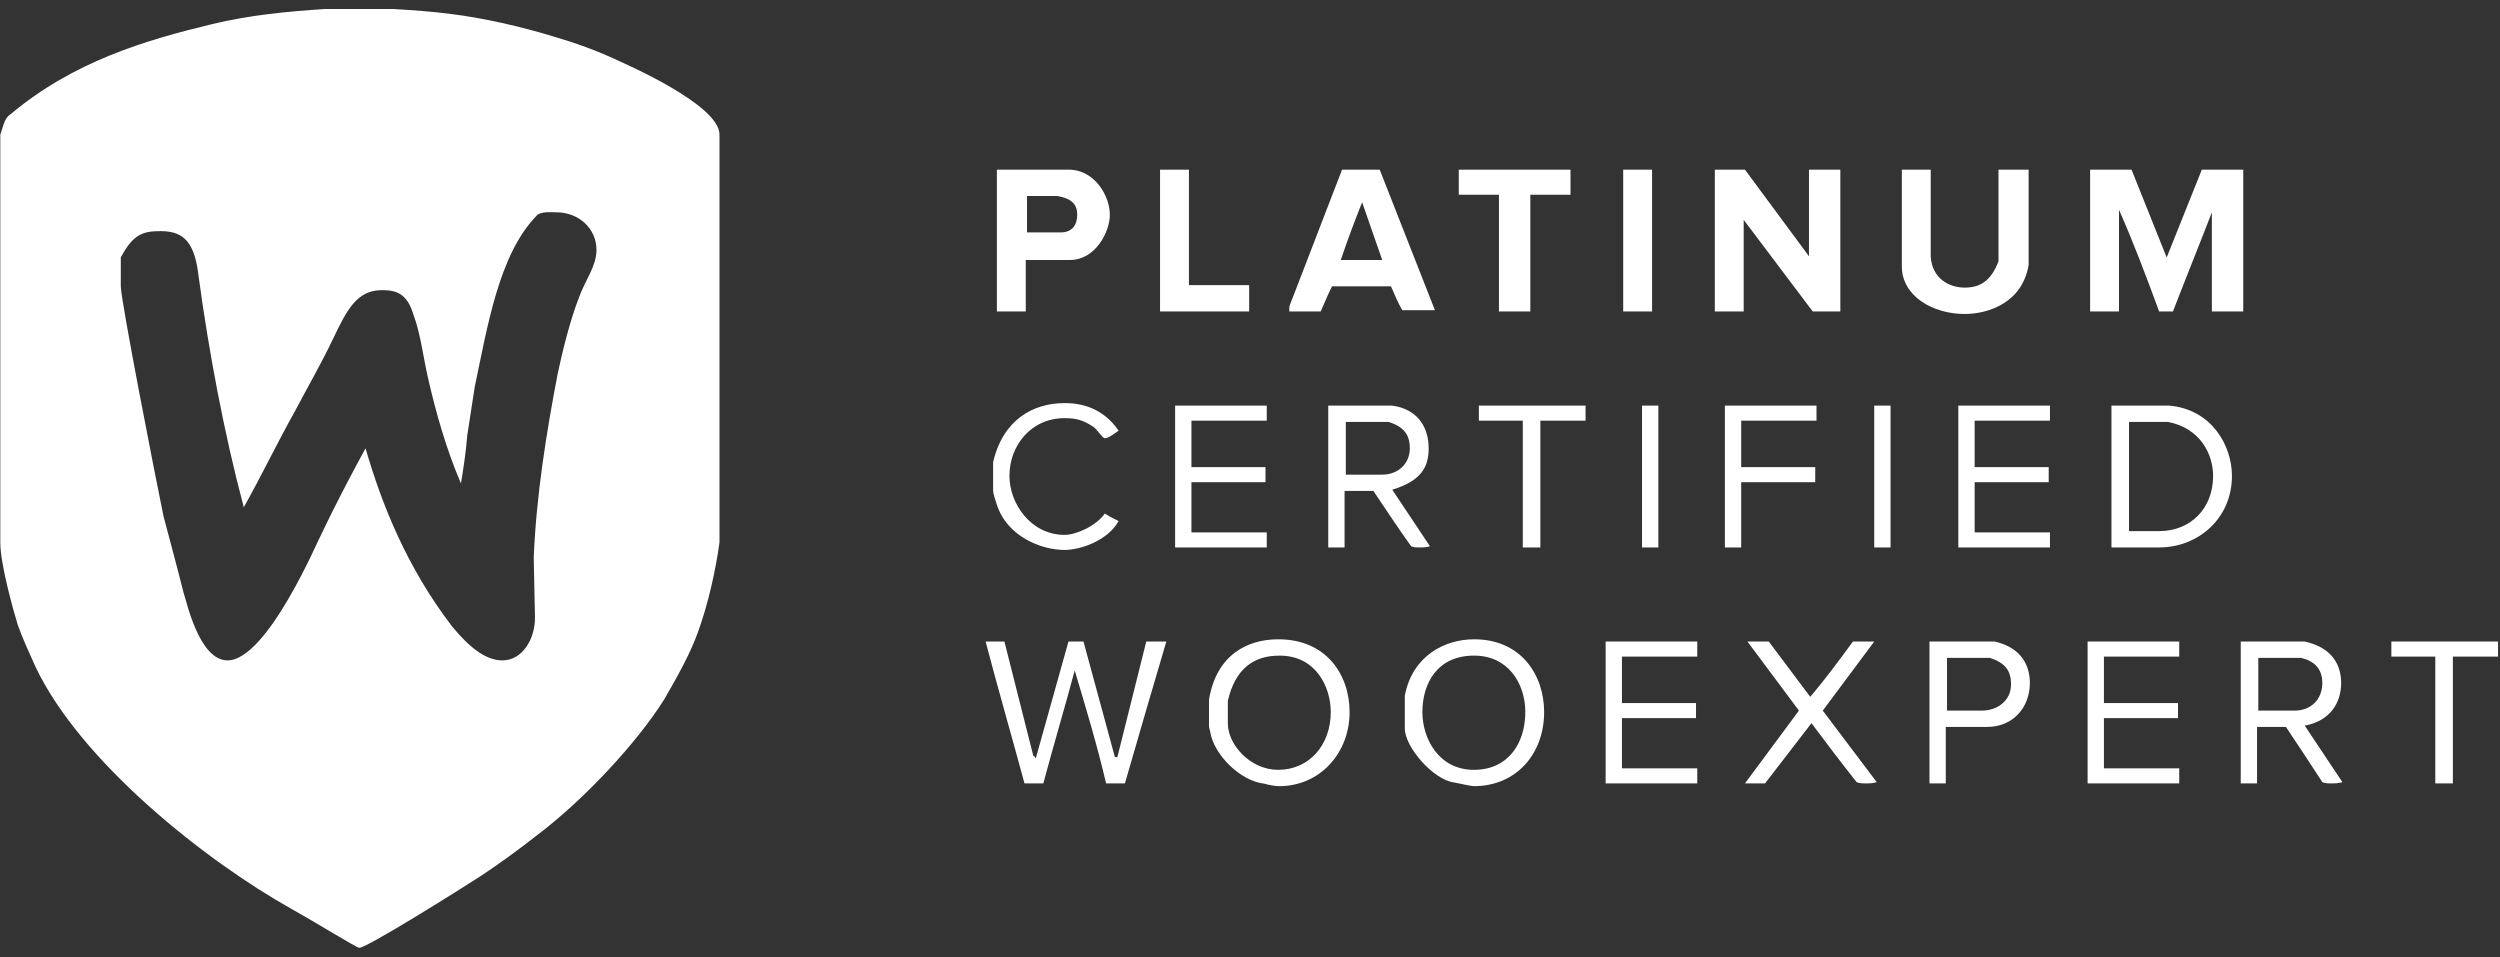 <svg xmlns="http://www.w3.org/2000/svg" width="235" height="90" viewBox="0 0 235 90" fill="none"><rect x="0" y="0" width="235" height="90" fill="#333333" stroke="none"/><path fill-rule="evenodd" clip-rule="evenodd" d="M129.928 24.44H126.035C126.625 22.671 127.333 20.783 128.04 19.013L129.928 24.44ZM99.37 18.423C100.786 18.659 101.258 19.249 101.258 20.193C101.258 21.137 100.786 21.845 99.724 21.845H96.539V18.423H99.37ZM200.364 15.946L203.668 24.204L206.972 15.946H210.865V29.278H207.915V19.957C206.736 23.025 205.438 26.21 204.258 29.278H202.96C201.78 26.092 200.6 22.907 199.185 19.721V29.278H196.471V15.946H200.364ZM181.487 15.946V24.087C181.605 26.21 183.257 27.036 184.673 27.036C186.088 27.036 187.15 26.446 187.858 24.558V15.946H190.69V24.912C190.1 28.452 186.914 29.514 184.673 29.514C181.723 29.514 178.773 27.862 178.773 25.03V15.946H181.487ZM164.025 15.946L170.043 24.087V15.946H172.992V29.278H170.397C168.273 26.446 166.031 23.497 163.907 20.665V29.278H161.194V15.946H164.025ZM155.295 15.946V29.278H152.581V15.946H155.295ZM147.626 15.946V18.305H143.85V29.278H140.901V18.305H137.125V15.946H147.626ZM129.692 15.946L134.883 29.16H131.816C131.462 28.57 131.108 27.744 130.754 26.918H125.209C124.855 27.626 124.501 28.452 124.147 29.278H121.197V28.806L126.153 15.946H129.692ZM111.759 15.946V26.8H117.422V29.278H109.045V15.946H111.759ZM100.432 15.946C102.91 15.946 104.326 18.423 104.326 20.193C104.326 21.727 103.028 24.44 100.55 24.44H96.421V29.278H93.707V15.946H100.432Z" fill="white"></path><path fill-rule="evenodd" clip-rule="evenodd" d="M203.786 39.66C206.854 40.25 208.033 42.728 208.033 44.734C208.033 47.801 205.91 49.925 202.96 49.925H200.129V39.66H203.786ZM130.518 39.66C132.052 40.132 132.524 40.958 132.524 42.138C132.524 43.554 131.462 44.616 129.928 44.616H126.507V39.66H130.518ZM203.904 38.127C207.915 38.48 209.803 41.902 209.803 44.734C209.803 48.745 206.618 51.459 202.96 51.459H198.477V38.127H203.904ZM192.696 38.127V39.542H185.617V43.908H192.578V45.324H185.617V50.043H192.696V51.459H184.083V38.127H192.696ZM177.712 38.127V51.459H176.178V38.127H177.712ZM170.751 38.127V39.542H163.672V43.908H170.633V45.324H163.672V51.459H162.138V38.127H170.751ZM155.885 38.127V51.459H154.351V38.127H155.885ZM149.042 38.127V39.542H144.794V51.459H143.142V39.542H139.013V38.127H149.042ZM130.872 38.127C133.35 38.48 134.294 40.25 134.294 42.138C134.294 43.908 133.586 45.206 130.872 46.032L134.412 51.341C134.176 51.459 133.704 51.459 133.468 51.459C133.114 51.459 132.878 51.459 132.642 51.341C131.462 49.689 130.282 47.919 129.102 46.15H126.389V51.459H124.855V38.127H130.872ZM119.074 38.127V39.542H111.995V43.908H118.956V45.324H111.995V50.043H119.074V51.459H110.461V38.127H119.074ZM105.152 40.486C104.798 40.722 104.208 41.194 103.854 41.194C103.618 41.194 103.146 40.368 102.792 40.132C101.73 39.424 101.022 39.306 100.078 39.306C96.893 39.306 94.887 41.902 94.887 44.734C94.887 47.329 96.893 50.279 100.078 50.279C101.14 50.279 103.028 49.453 103.854 48.273C104.208 48.509 104.68 48.745 105.152 48.981C104.09 50.869 101.494 51.695 100.078 51.695C97.837 51.695 94.651 50.397 93.707 47.447C93.589 47.093 93.353 46.386 93.353 46.15V43.436C94.297 39.424 97.129 37.891 100.078 37.891C101.494 37.891 103.618 38.245 105.152 40.486Z" fill="white"></path><path fill-rule="evenodd" clip-rule="evenodd" d="M216.293 61.841C217.826 62.195 218.298 63.139 218.298 64.201C218.298 65.735 217.237 66.796 215.703 66.796H212.281V61.841H216.293ZM187.033 61.841C188.567 62.313 189.038 63.139 189.038 64.319C189.038 65.971 187.623 66.796 186.325 66.796H183.021V61.841H187.033ZM143.379 66.938C143.379 69.77 141.845 72.365 138.541 72.365C135.238 72.365 133.704 69.416 133.704 66.938C133.704 64.225 135.12 61.629 138.541 61.629C141.727 61.605 143.379 64.201 143.379 66.938ZM125.091 66.938C125.091 70.006 123.086 72.365 120.136 72.365C117.54 72.365 115.417 70.006 115.417 68V65.876C116.125 62.809 117.894 61.629 120.254 61.629C123.675 61.605 125.091 64.555 125.091 66.938ZM234.816 60.307V61.723H230.569V73.64H228.917V61.723H224.788V60.307H234.816ZM216.647 60.307C219.36 60.897 220.068 62.667 220.068 64.201C220.068 65.971 219.124 67.74 216.647 68.212L220.186 73.522C219.832 73.64 219.478 73.64 219.124 73.64C218.888 73.64 218.534 73.64 218.298 73.522C217.237 71.87 216.057 70.1 214.877 68.33H212.163V73.64H210.629V60.307H216.647ZM204.848 60.307V61.723H197.769V66.089H204.73V67.504H197.769V72.224H204.848V73.64H196.235V60.307H204.848ZM187.505 60.307C190.1 60.897 190.808 62.667 190.808 64.201C190.808 66.443 189.274 68.33 186.797 68.33H182.903V73.64H181.37V60.307H187.505ZM166.268 60.307L170.161 65.499C171.577 63.847 172.875 62.077 174.173 60.307H176.178L171.341 66.796L176.414 73.522C176.06 73.64 175.706 73.64 175.352 73.64C175.116 73.64 174.762 73.64 174.526 73.522C173.111 71.752 171.695 69.864 170.279 67.976L165.914 73.64H164.026L169.099 66.796L164.262 60.307H166.268ZM159.543 60.307V61.723H152.464V66.089H159.425V67.504H152.464V72.224H159.543V73.64H150.93V60.307H159.543ZM97.129 71.044C97.247 71.044 97.247 71.162 97.365 71.28L100.433 60.307H101.848L104.798 71.162H105.034L107.748 60.307H109.635C108.338 64.673 107.04 69.156 105.742 73.64H103.972C103.146 70.1 102.084 66.561 101.023 63.021C100.079 66.561 99.017 70.1 98.073 73.64H96.303C95.123 69.274 93.826 64.791 92.646 60.307H94.415L97.129 71.044ZM145.149 66.938C145.149 70.832 142.553 73.899 138.541 73.899C138.305 73.899 137.244 73.663 136.654 73.545C134.766 73.309 132.052 70.242 132.052 68.472V65.404C132.76 61.629 135.828 60.095 138.541 60.095C142.907 60.071 145.149 63.375 145.149 66.938ZM126.861 66.938C126.861 70.832 124.029 73.899 120.254 73.899C119.9 73.899 119.192 73.781 118.838 73.663C116.596 73.427 114.119 70.95 113.765 68.826C113.765 68.708 113.647 68.472 113.647 68.236V65.758C114.355 61.511 117.304 60.095 120.136 60.095C124.619 60.071 126.861 63.375 126.861 66.938Z" fill="white"></path><path fill-rule="evenodd" clip-rule="evenodd" d="M36.957 0.844H30.586C26.928 1.08 23.389 1.434 19.967 2.26C13.596 3.793 6.871 5.799 0.972 10.754C0.382 11.108 0.264 12.052 0.028 12.642V50.987C0.028 52.993 1.208 57.24 1.68 58.774C2.152 60.072 2.741 61.369 3.331 62.667C7.579 71.634 19.377 80.955 27.4 85.438C29.524 86.618 33.535 89.096 33.771 89.096C34.479 89.096 42.974 83.786 45.334 82.252C47.103 81.073 48.873 79.775 50.525 78.477C54.89 75.174 59.846 69.864 62.441 65.735C63.739 63.493 64.919 61.369 65.627 59.364C66.571 56.768 67.278 53.583 67.632 50.987V12.642C67.632 9.811 58.548 5.917 58.076 5.681C56.07 4.737 54.064 4.029 52.059 3.439C48.991 2.496 45.334 1.67 42.384 1.316C40.614 1.08 38.844 0.962 36.957 0.844ZM56.07 23.497C56.07 25.03 55.008 26.328 54.418 27.98C53.592 30.104 52.885 32.935 52.413 35.177C51.351 40.722 50.407 46.621 50.171 52.403L50.289 58.066C50.289 60.072 49.109 62.077 47.221 62.077C45.688 62.077 44.154 60.898 42.502 58.892C38.255 53.346 35.895 47.447 34.361 42.138C32.945 44.734 31.529 47.447 30.232 50.161C29.996 50.515 25.158 62.077 21.383 62.077C18.669 62.077 17.489 56.296 17.253 55.706C16.663 53.346 15.956 50.751 15.366 48.509C14.658 45.088 11.354 28.216 11.354 26.918V24.204C12.534 21.963 13.478 21.727 15.13 21.727C17.371 21.727 18.315 22.907 18.669 25.974C19.613 32.935 21.029 40.604 22.917 47.683C24.568 44.734 26.102 41.548 27.754 38.599C28.934 36.357 30.232 34.115 31.294 31.873C32.591 29.16 33.535 27.272 35.895 27.272C37.311 27.272 38.255 27.626 38.844 29.514C39.552 31.401 39.788 33.643 40.26 35.649C40.968 38.717 41.912 42.138 43.328 45.442C43.564 44.026 43.8 42.492 43.918 40.958L44.626 36.357C45.806 30.812 46.867 23.969 50.407 20.311C50.761 19.839 51.823 19.957 52.295 19.957C54.418 19.957 56.07 21.491 56.07 23.497Z" fill="white"></path></svg>
